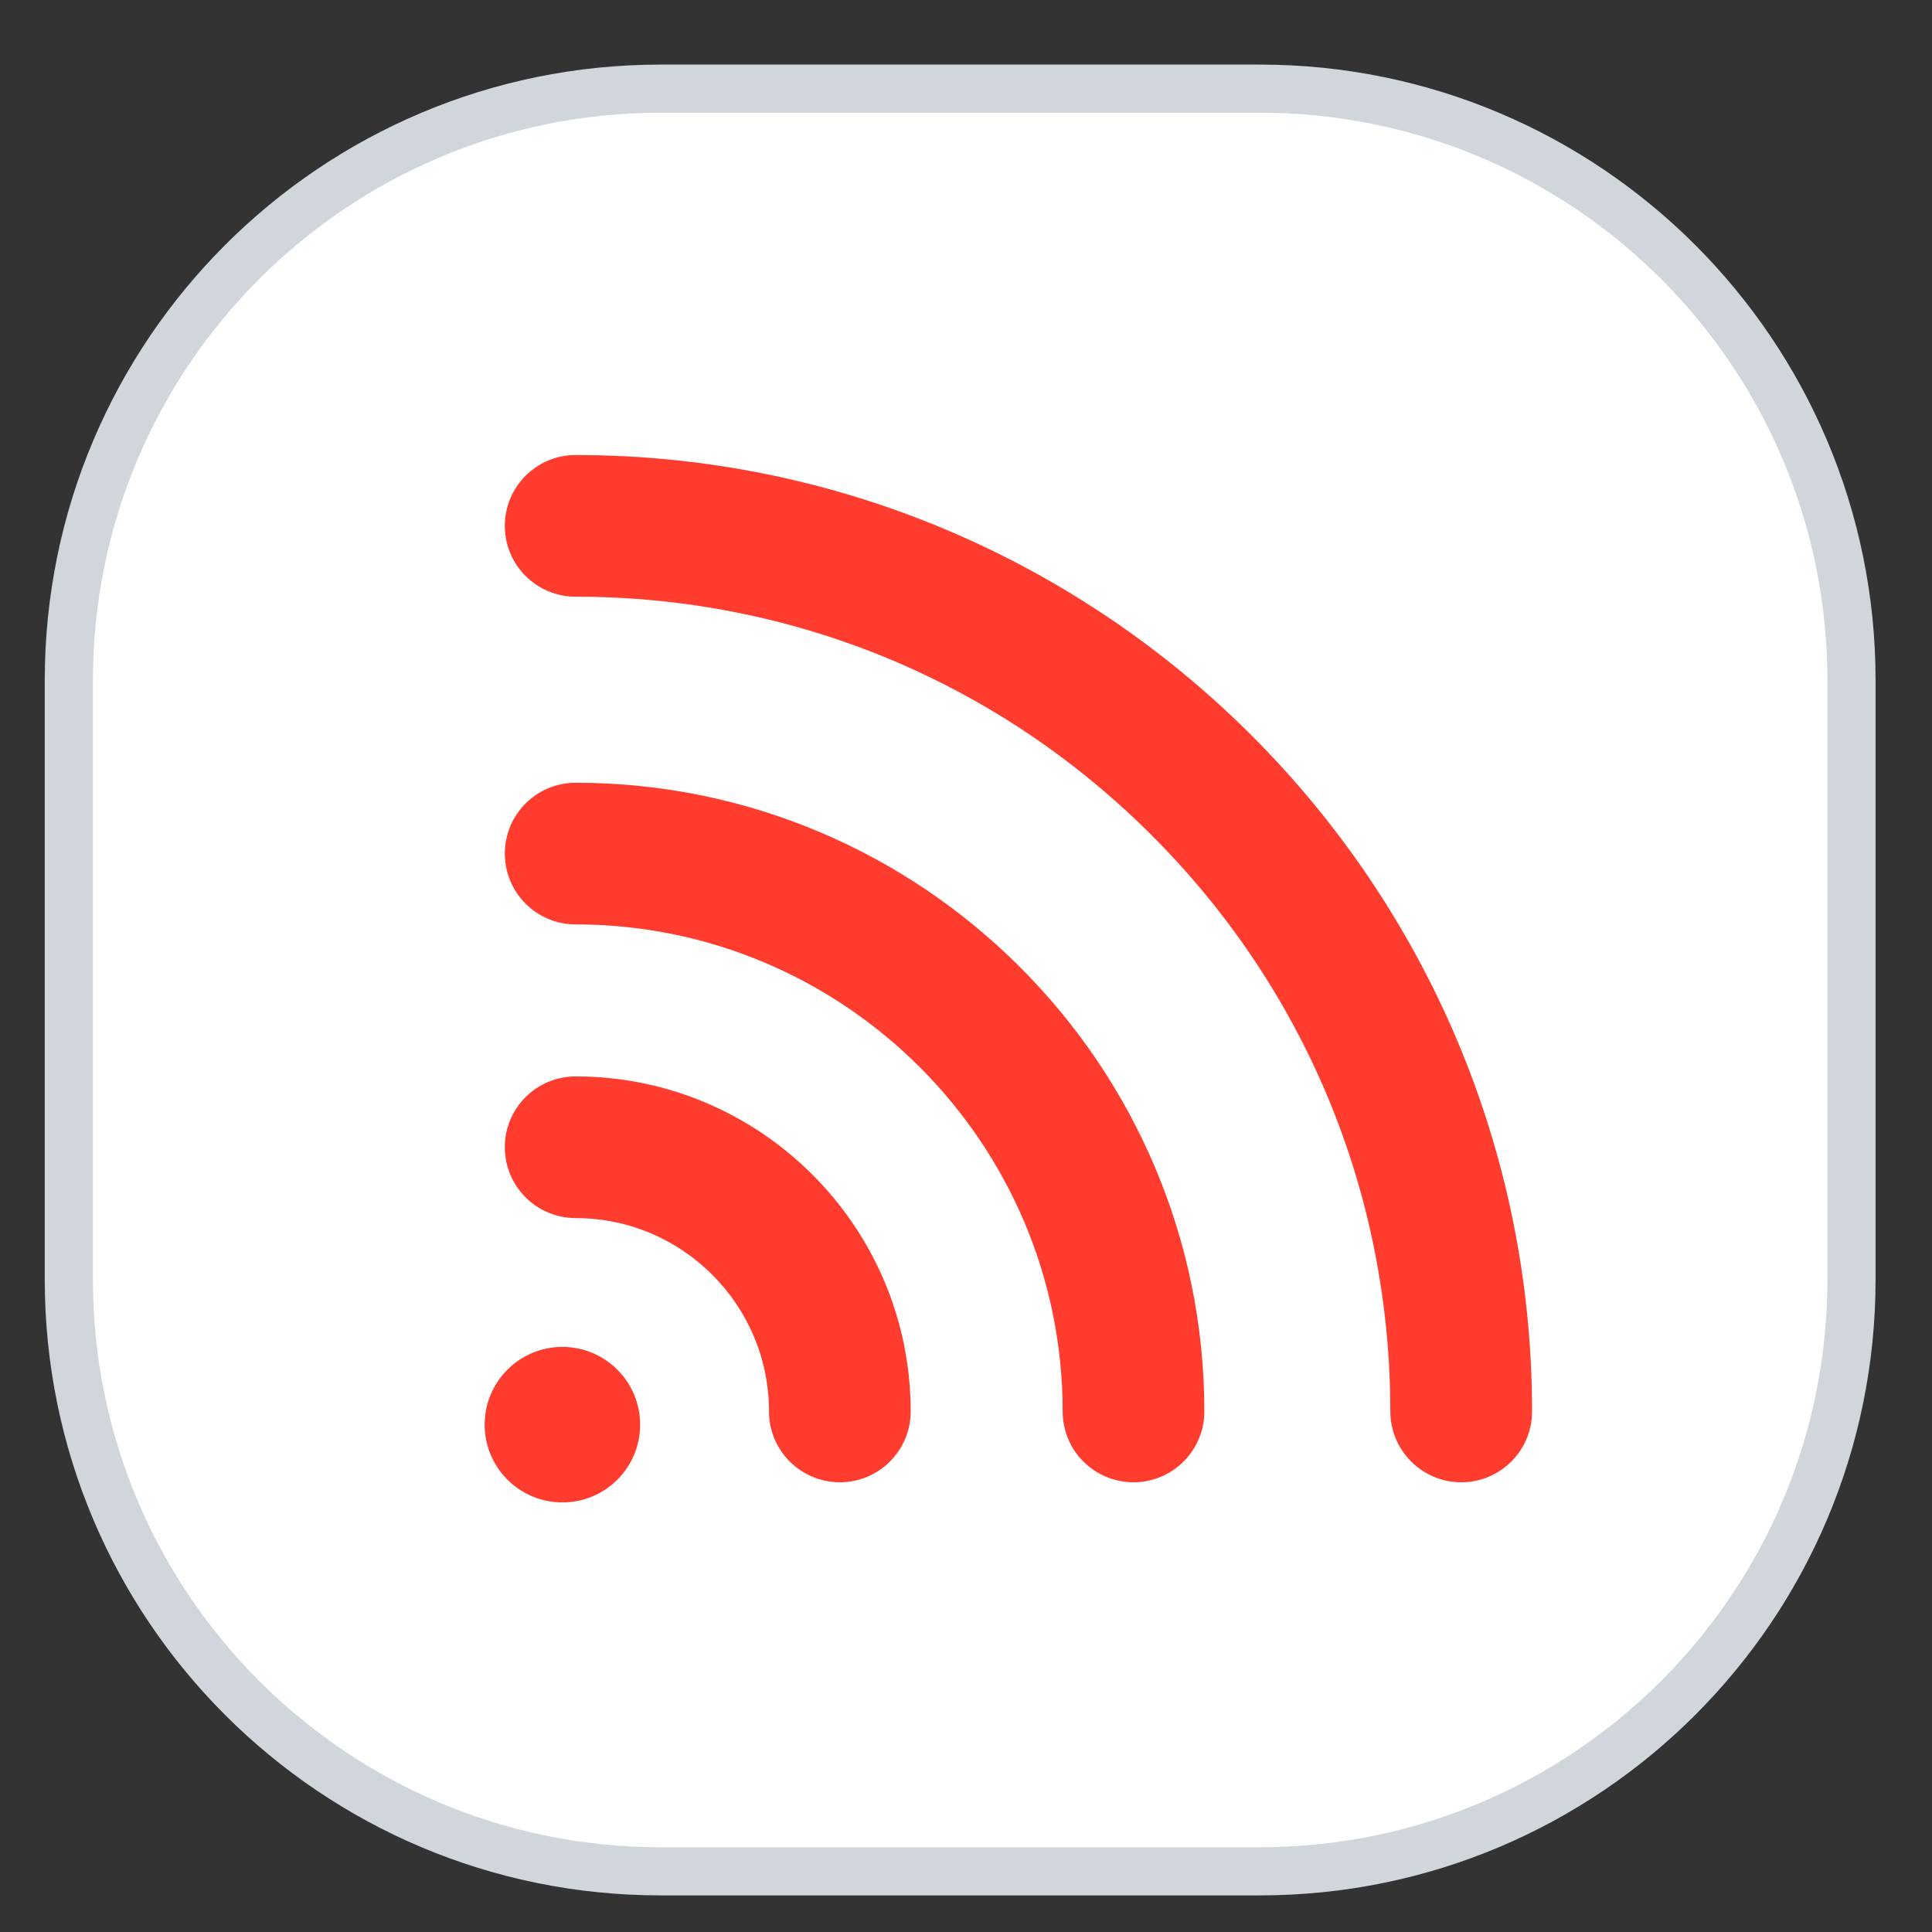 <svg width="27" height="27" viewBox="0 0 27 27" fill="none" xmlns="http://www.w3.org/2000/svg">
<rect x="0" y="0" width="27" height="27" fill="#333333" stroke="none"/>
<path d="M9.232 1.239H17.604C22.172 1.239 25.875 4.941 25.875 9.509V17.881C25.875 22.449 22.172 26.152 17.604 26.152H9.232C4.665 26.152 0.962 22.449 0.962 17.881V9.509C0.962 4.942 4.665 1.239 9.232 1.239Z" fill="white"/>
<path d="M9.232 1.239H17.604C22.172 1.239 25.875 4.941 25.875 9.509V17.881C25.875 22.449 22.172 26.152 17.604 26.152H9.232C4.665 26.152 0.962 22.449 0.962 17.881V9.509C0.962 4.942 4.665 1.239 9.232 1.239Z" stroke="#D1D5DC" stroke-width="0.673"/>
<path d="M8.045 15.043C7.498 15.043 7.054 15.486 7.055 16.033C7.055 16.579 7.498 17.023 8.045 17.023C9.534 17.023 10.747 18.235 10.747 19.725C10.747 19.998 10.857 20.246 11.037 20.425C11.216 20.604 11.463 20.715 11.737 20.715C12.284 20.715 12.727 20.272 12.727 19.725C12.727 17.143 10.626 15.043 8.045 15.043Z" fill="#FF3C2E"/>
<path d="M8.045 10.939C7.498 10.939 7.055 11.382 7.055 11.929C7.055 12.475 7.498 12.919 8.045 12.919C11.797 12.919 14.851 15.972 14.851 19.725C14.851 19.998 14.961 20.246 15.14 20.425C15.32 20.604 15.567 20.715 15.841 20.715C16.387 20.715 16.831 20.271 16.831 19.725C16.831 14.88 12.889 10.939 8.045 10.939Z" fill="#FF3C2E"/>
<path d="M21.411 19.725C21.411 12.355 15.415 6.359 8.045 6.359C7.498 6.359 7.055 6.802 7.055 7.349C7.055 7.896 7.498 8.339 8.045 8.339C11.086 8.339 13.945 9.523 16.096 11.674C18.246 13.824 19.43 16.683 19.43 19.725C19.431 19.998 19.541 20.246 19.721 20.425C19.9 20.604 20.147 20.715 20.421 20.715C20.967 20.715 21.411 20.272 21.411 19.725Z" fill="#FF3C2E"/>
<path d="M7.091 20.678C7.515 21.103 8.203 21.103 8.628 20.678C9.052 20.254 9.052 19.566 8.628 19.142C8.203 18.717 7.515 18.717 7.091 19.142C6.667 19.566 6.667 20.254 7.091 20.678Z" fill="#FF3C2E"/>
</svg>
